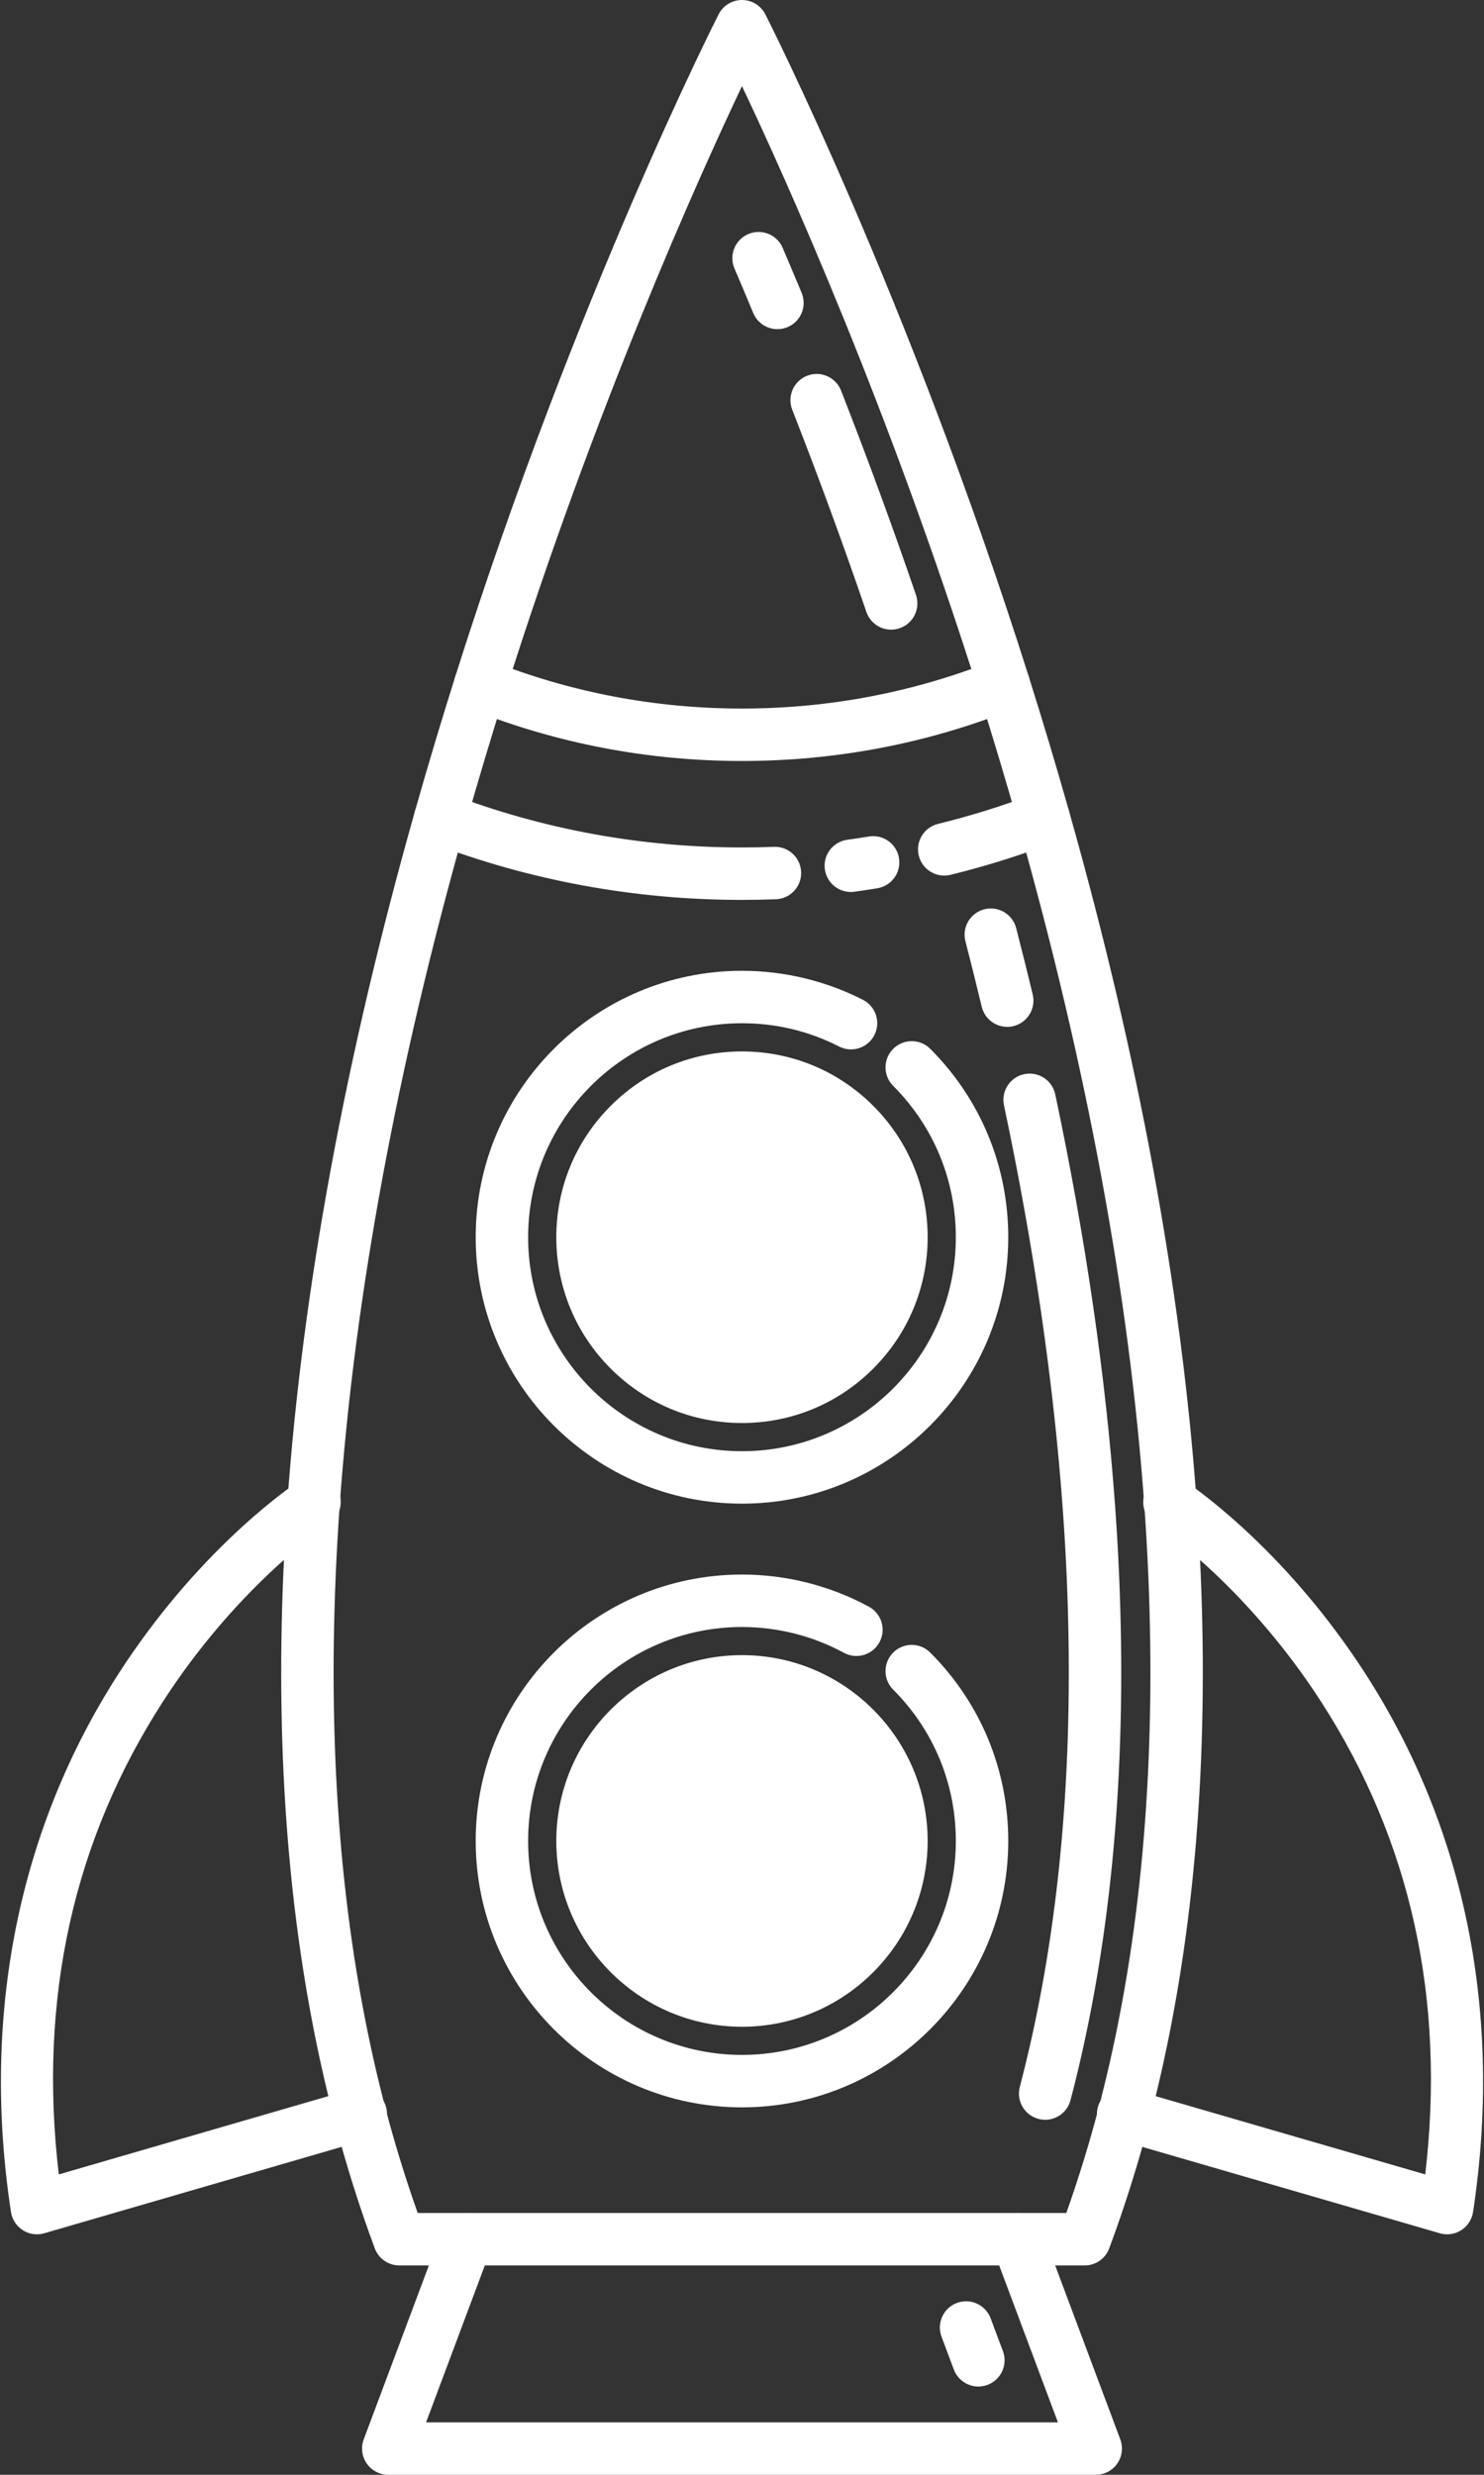 <?xml version="1.0" encoding="UTF-8"?> <svg xmlns="http://www.w3.org/2000/svg" width="132" height="220" viewBox="0 0 132 220" fill="none"><rect x="0" y="0" width="132" height="220" fill="#333333" stroke="none"/> <path d="M55.968 99.955C50.429 105.494 50.429 114.475 55.968 120.014C58.739 122.785 62.369 124.171 65.998 124.171C69.627 124.171 73.255 122.785 76.027 120.014C81.566 114.475 81.566 105.494 76.027 99.955C73.255 97.184 69.627 95.798 65.998 95.798C62.369 95.798 58.739 97.184 55.968 99.955Z" fill="white"></path> <path d="M76.029 153.622C70.49 148.083 61.509 148.083 55.971 153.622C50.428 159.164 50.428 168.145 55.967 173.684C61.506 179.223 70.487 179.223 76.029 173.68C81.567 168.141 81.567 159.161 76.029 153.622Z" fill="white"></path> <path d="M96.481 201.389H90.493C89.205 201.389 88.162 200.345 88.162 199.058C88.162 197.771 89.205 196.727 90.493 196.727H94.847C95.927 193.683 96.896 190.54 97.731 187.361C98.432 184.681 99.054 181.944 99.578 179.228C102.223 165.604 102.964 150.309 101.782 133.765C100.446 115.172 96.685 94.854 90.604 73.377C89.501 69.483 88.311 65.511 87.068 61.572C79.05 36.222 69.99 16.072 65.998 7.656C62.007 16.072 52.948 36.222 44.934 61.573C43.692 65.504 42.502 69.475 41.398 73.377C35.317 94.853 31.556 115.169 30.22 133.76C29.037 150.305 29.778 165.602 32.423 179.225C32.953 181.964 33.574 184.699 34.271 187.357C35.105 190.535 36.073 193.679 37.154 196.727H41.508C42.796 196.727 43.84 197.771 43.84 199.058C43.84 200.345 42.796 201.389 41.508 201.389H35.521C34.547 201.389 33.675 200.783 33.336 199.87C31.976 196.209 30.773 192.398 29.762 188.539C29.039 185.784 28.394 182.948 27.846 180.111C25.123 166.089 24.358 150.38 25.57 133.427C26.929 114.519 30.744 93.888 36.912 72.106C38.029 68.161 39.233 64.144 40.488 60.168C51.206 26.262 63.798 1.515 63.923 1.269C64.322 0.49 65.123 0 65.998 0C66.873 0 67.674 0.49 68.073 1.269C68.199 1.515 80.79 26.262 91.513 60.167C92.771 64.151 93.974 68.168 95.089 72.107C101.257 93.889 105.073 114.521 106.432 133.431C107.643 150.384 106.877 166.09 104.155 180.114C103.612 182.926 102.968 185.763 102.24 188.544C101.226 192.404 100.023 196.214 98.666 199.87C98.327 200.783 97.455 201.389 96.481 201.389Z" fill="white"></path> <path d="M3.281 198.621C2.84 198.621 2.404 198.496 2.025 198.254C1.46 197.893 1.077 197.304 0.976 196.64C-1.688 179.144 1.635 162.575 10.584 148.724C17.392 138.187 25.11 132.663 26.588 131.662C26.63 131.634 26.673 131.607 26.716 131.582C27.78 130.871 29.193 131.168 29.913 132.226C30.633 133.285 30.337 134.745 29.285 135.473C29.285 135.473 29.24 135.504 29.149 135.559C28.104 136.275 20.833 141.454 14.5 151.255C6.509 163.622 3.395 177.753 5.229 193.297L31.366 185.71C31.383 185.705 31.4 185.7 31.417 185.696L31.495 185.675C32.739 185.346 34.016 186.085 34.347 187.329C34.678 188.573 33.938 189.85 32.694 190.181L32.641 190.195L3.931 198.529C3.717 198.59 3.499 198.621 3.281 198.621Z" fill="white"></path> <path d="M128.72 198.621C128.503 198.621 128.284 198.591 128.07 198.529L99.336 190.193C99.32 190.188 99.304 190.183 99.288 190.178L99.205 190.152C97.976 189.768 97.292 188.459 97.677 187.231C98.062 186.001 99.373 185.319 100.599 185.703L100.658 185.721L126.772 193.297C128.602 177.766 125.493 163.643 117.515 151.284C111.172 141.457 103.835 136.238 102.836 135.553C102.751 135.5 102.712 135.474 102.712 135.474C101.652 134.75 101.367 133.3 102.086 132.237C102.801 131.179 104.223 130.888 105.288 131.588C105.319 131.607 105.387 131.65 105.416 131.67C106.9 132.678 114.642 138.237 121.432 148.756C130.368 162.599 133.685 179.157 131.025 196.641C130.924 197.305 130.542 197.893 129.976 198.254C129.597 198.496 129.161 198.621 128.72 198.621Z" fill="white"></path> <path d="M65.998 67.649C57.654 67.649 49.529 66.097 41.848 63.035C40.652 62.559 40.069 61.203 40.546 60.007C41.022 58.811 42.378 58.228 43.575 58.704C50.704 61.546 58.248 62.987 65.998 62.987C73.751 62.987 81.298 61.546 88.427 58.704C89.626 58.227 90.98 58.811 91.456 60.007C91.933 61.203 91.349 62.559 90.154 63.035C82.472 66.097 74.345 67.649 65.998 67.649Z" fill="white"></path> <path d="M83.986 77.837C82.937 77.837 81.985 77.125 81.724 76.06C81.417 74.81 82.183 73.548 83.433 73.241C86.336 72.53 89.224 71.629 92.016 70.564C93.217 70.105 94.566 70.708 95.025 71.911C95.484 73.114 94.88 74.461 93.677 74.92C90.705 76.054 87.632 77.013 84.543 77.77C84.357 77.815 84.17 77.837 83.986 77.837Z" fill="white"></path> <path d="M75.676 79.292C74.53 79.292 73.53 78.446 73.37 77.279C73.194 76.003 74.085 74.827 75.361 74.652C76.005 74.563 76.647 74.466 77.285 74.361C78.558 74.15 79.754 75.012 79.964 76.282C80.174 77.553 79.313 78.752 78.043 78.962C77.364 79.073 76.682 79.177 75.997 79.271C75.889 79.285 75.782 79.292 75.676 79.292Z" fill="white"></path> <path d="M65.998 79.998C56.459 79.998 47.148 78.289 38.323 74.92C37.12 74.461 36.517 73.113 36.977 71.91C37.436 70.707 38.783 70.105 39.986 70.564C48.278 73.73 57.03 75.336 65.998 75.336C66.941 75.336 67.897 75.317 68.841 75.281C70.132 75.232 71.21 76.236 71.26 77.522C71.309 78.808 70.306 79.891 69.019 79.94C68.015 79.978 66.999 79.998 65.998 79.998Z" fill="white"></path> <path d="M65.998 187.335C52.938 187.335 42.313 176.71 42.313 163.651C42.313 150.593 52.938 139.971 65.998 139.971C69.94 139.971 73.845 140.96 77.289 142.831C78.421 143.445 78.84 144.861 78.225 145.992C77.612 147.123 76.196 147.542 75.065 146.928C72.3 145.427 69.166 144.634 65.998 144.634C55.509 144.634 46.976 153.164 46.976 163.651C46.976 174.14 55.509 182.673 65.998 182.673C76.487 182.673 85.02 174.14 85.02 163.651C85.02 158.571 83.041 153.796 79.449 150.204C78.538 149.294 78.538 147.818 79.449 146.907C80.359 145.997 81.835 145.996 82.745 146.907C87.219 151.38 89.683 157.326 89.683 163.651C89.683 176.71 79.058 187.335 65.998 187.335Z" fill="white"></path> <path d="M65.998 133.669C52.938 133.669 42.313 123.044 42.313 109.984C42.313 96.924 52.938 86.3 65.998 86.3C69.733 86.3 73.454 87.192 76.758 88.88C77.905 89.466 78.36 90.87 77.774 92.016C77.188 93.163 75.784 93.618 74.638 93.032C71.949 91.659 69.042 90.962 65.998 90.962C55.509 90.962 46.976 99.495 46.976 109.984C46.976 120.473 55.509 129.007 65.998 129.007C76.487 129.007 85.02 120.473 85.02 109.984C85.02 104.903 83.041 100.126 79.449 96.533C78.538 95.623 78.538 94.147 79.449 93.237C80.359 92.326 81.836 92.326 82.745 93.237C87.219 97.71 89.683 103.657 89.683 109.984C89.683 123.044 79.058 133.669 65.998 133.669Z" fill="white"></path> <path d="M97.465 220H34.536C33.771 220 33.056 219.625 32.62 218.997C32.185 218.369 32.085 217.567 32.353 216.851L39.326 198.24C39.666 197.33 40.536 196.727 41.508 196.727H90.493C91.465 196.727 92.335 197.329 92.677 198.24L99.649 216.851C99.917 217.567 99.817 218.369 99.382 218.997C98.946 219.625 98.23 220 97.465 220ZM37.898 215.338H94.102L88.877 201.389H43.124L37.898 215.338Z" fill="white"></path> <path d="M65.998 126.5C61.587 126.5 57.439 124.781 54.32 121.662C51.201 118.543 49.483 114.396 49.483 109.984C49.483 105.573 51.201 101.426 54.32 98.306C57.439 95.187 61.586 93.469 65.998 93.469C70.409 93.469 74.557 95.187 77.675 98.306C80.794 101.426 82.513 105.573 82.513 109.984C82.513 114.396 80.794 118.543 77.675 121.662C74.557 124.781 70.409 126.5 65.998 126.5ZM65.998 98.138C62.963 98.138 59.927 99.293 57.617 101.604C52.995 106.225 52.995 113.745 57.617 118.366C62.238 122.987 69.758 122.987 74.379 118.366C79 113.744 79 106.225 74.379 101.604C72.068 99.293 69.034 98.138 65.998 98.138Z" fill="white"></path> <path d="M65.998 180.17C56.892 180.17 49.483 172.76 49.483 163.651C49.483 154.544 56.892 147.135 65.998 147.135C75.105 147.135 82.513 154.544 82.513 163.651C82.513 172.76 75.105 180.17 65.998 180.17ZM65.998 151.798C59.462 151.798 54.146 157.115 54.146 163.651C54.146 170.189 59.463 175.508 65.998 175.508C72.533 175.508 77.85 170.189 77.85 163.651C77.851 157.115 72.534 151.798 65.998 151.798Z" fill="white"></path> <path d="M87.025 212.153C86.081 212.153 85.192 211.576 84.841 210.639L83.749 207.724C83.297 206.518 83.909 205.174 85.114 204.723C86.319 204.271 87.663 204.883 88.115 206.088L89.208 209.003C89.66 210.209 89.048 211.553 87.842 212.004C87.573 212.105 87.296 212.153 87.025 212.153Z" fill="white"></path> <path d="M69.153 29.262C68.239 29.262 67.372 28.722 66.999 27.825C66.426 26.448 65.869 25.128 65.33 23.867C64.824 22.683 65.374 21.313 66.558 20.807C67.741 20.302 69.112 20.85 69.618 22.035C70.162 23.309 70.726 24.644 71.305 26.035C71.799 27.224 71.236 28.588 70.047 29.083C69.754 29.204 69.45 29.262 69.153 29.262Z" fill="white"></path> <path d="M79.269 55.974C78.3 55.974 77.395 55.365 77.064 54.397C75.023 48.434 72.804 42.387 70.469 36.424C70 35.225 70.591 33.873 71.791 33.403C72.989 32.934 74.342 33.526 74.811 34.724C77.17 40.75 79.412 46.861 81.475 52.886C81.892 54.105 81.243 55.43 80.024 55.847C79.774 55.933 79.519 55.974 79.269 55.974Z" fill="white"></path> <path d="M89.59 91.284C88.537 91.284 87.582 90.566 87.325 89.497C86.859 87.558 86.371 85.598 85.874 83.674C85.552 82.427 86.301 81.155 87.548 80.833C88.795 80.512 90.066 81.261 90.388 82.507C90.892 84.458 91.387 86.443 91.859 88.408C92.16 89.66 91.388 90.919 90.137 91.22C89.953 91.263 89.77 91.284 89.59 91.284Z" fill="white"></path> <path d="M92.967 188.441C92.772 188.441 92.573 188.416 92.375 188.364C91.13 188.038 90.384 186.764 90.71 185.519C91.372 182.992 91.958 180.413 92.451 177.853C94.976 164.848 95.679 150.19 94.542 134.282C93.728 122.956 91.966 110.833 89.303 98.252C89.036 96.993 89.841 95.756 91.101 95.489C92.36 95.222 93.597 96.028 93.864 97.287C96.571 110.075 98.363 122.41 99.192 133.948C100.359 150.266 99.631 165.335 97.029 178.738C96.516 181.395 95.908 184.075 95.221 186.699C94.947 187.747 94.001 188.441 92.967 188.441Z" fill="white"></path> </svg> 